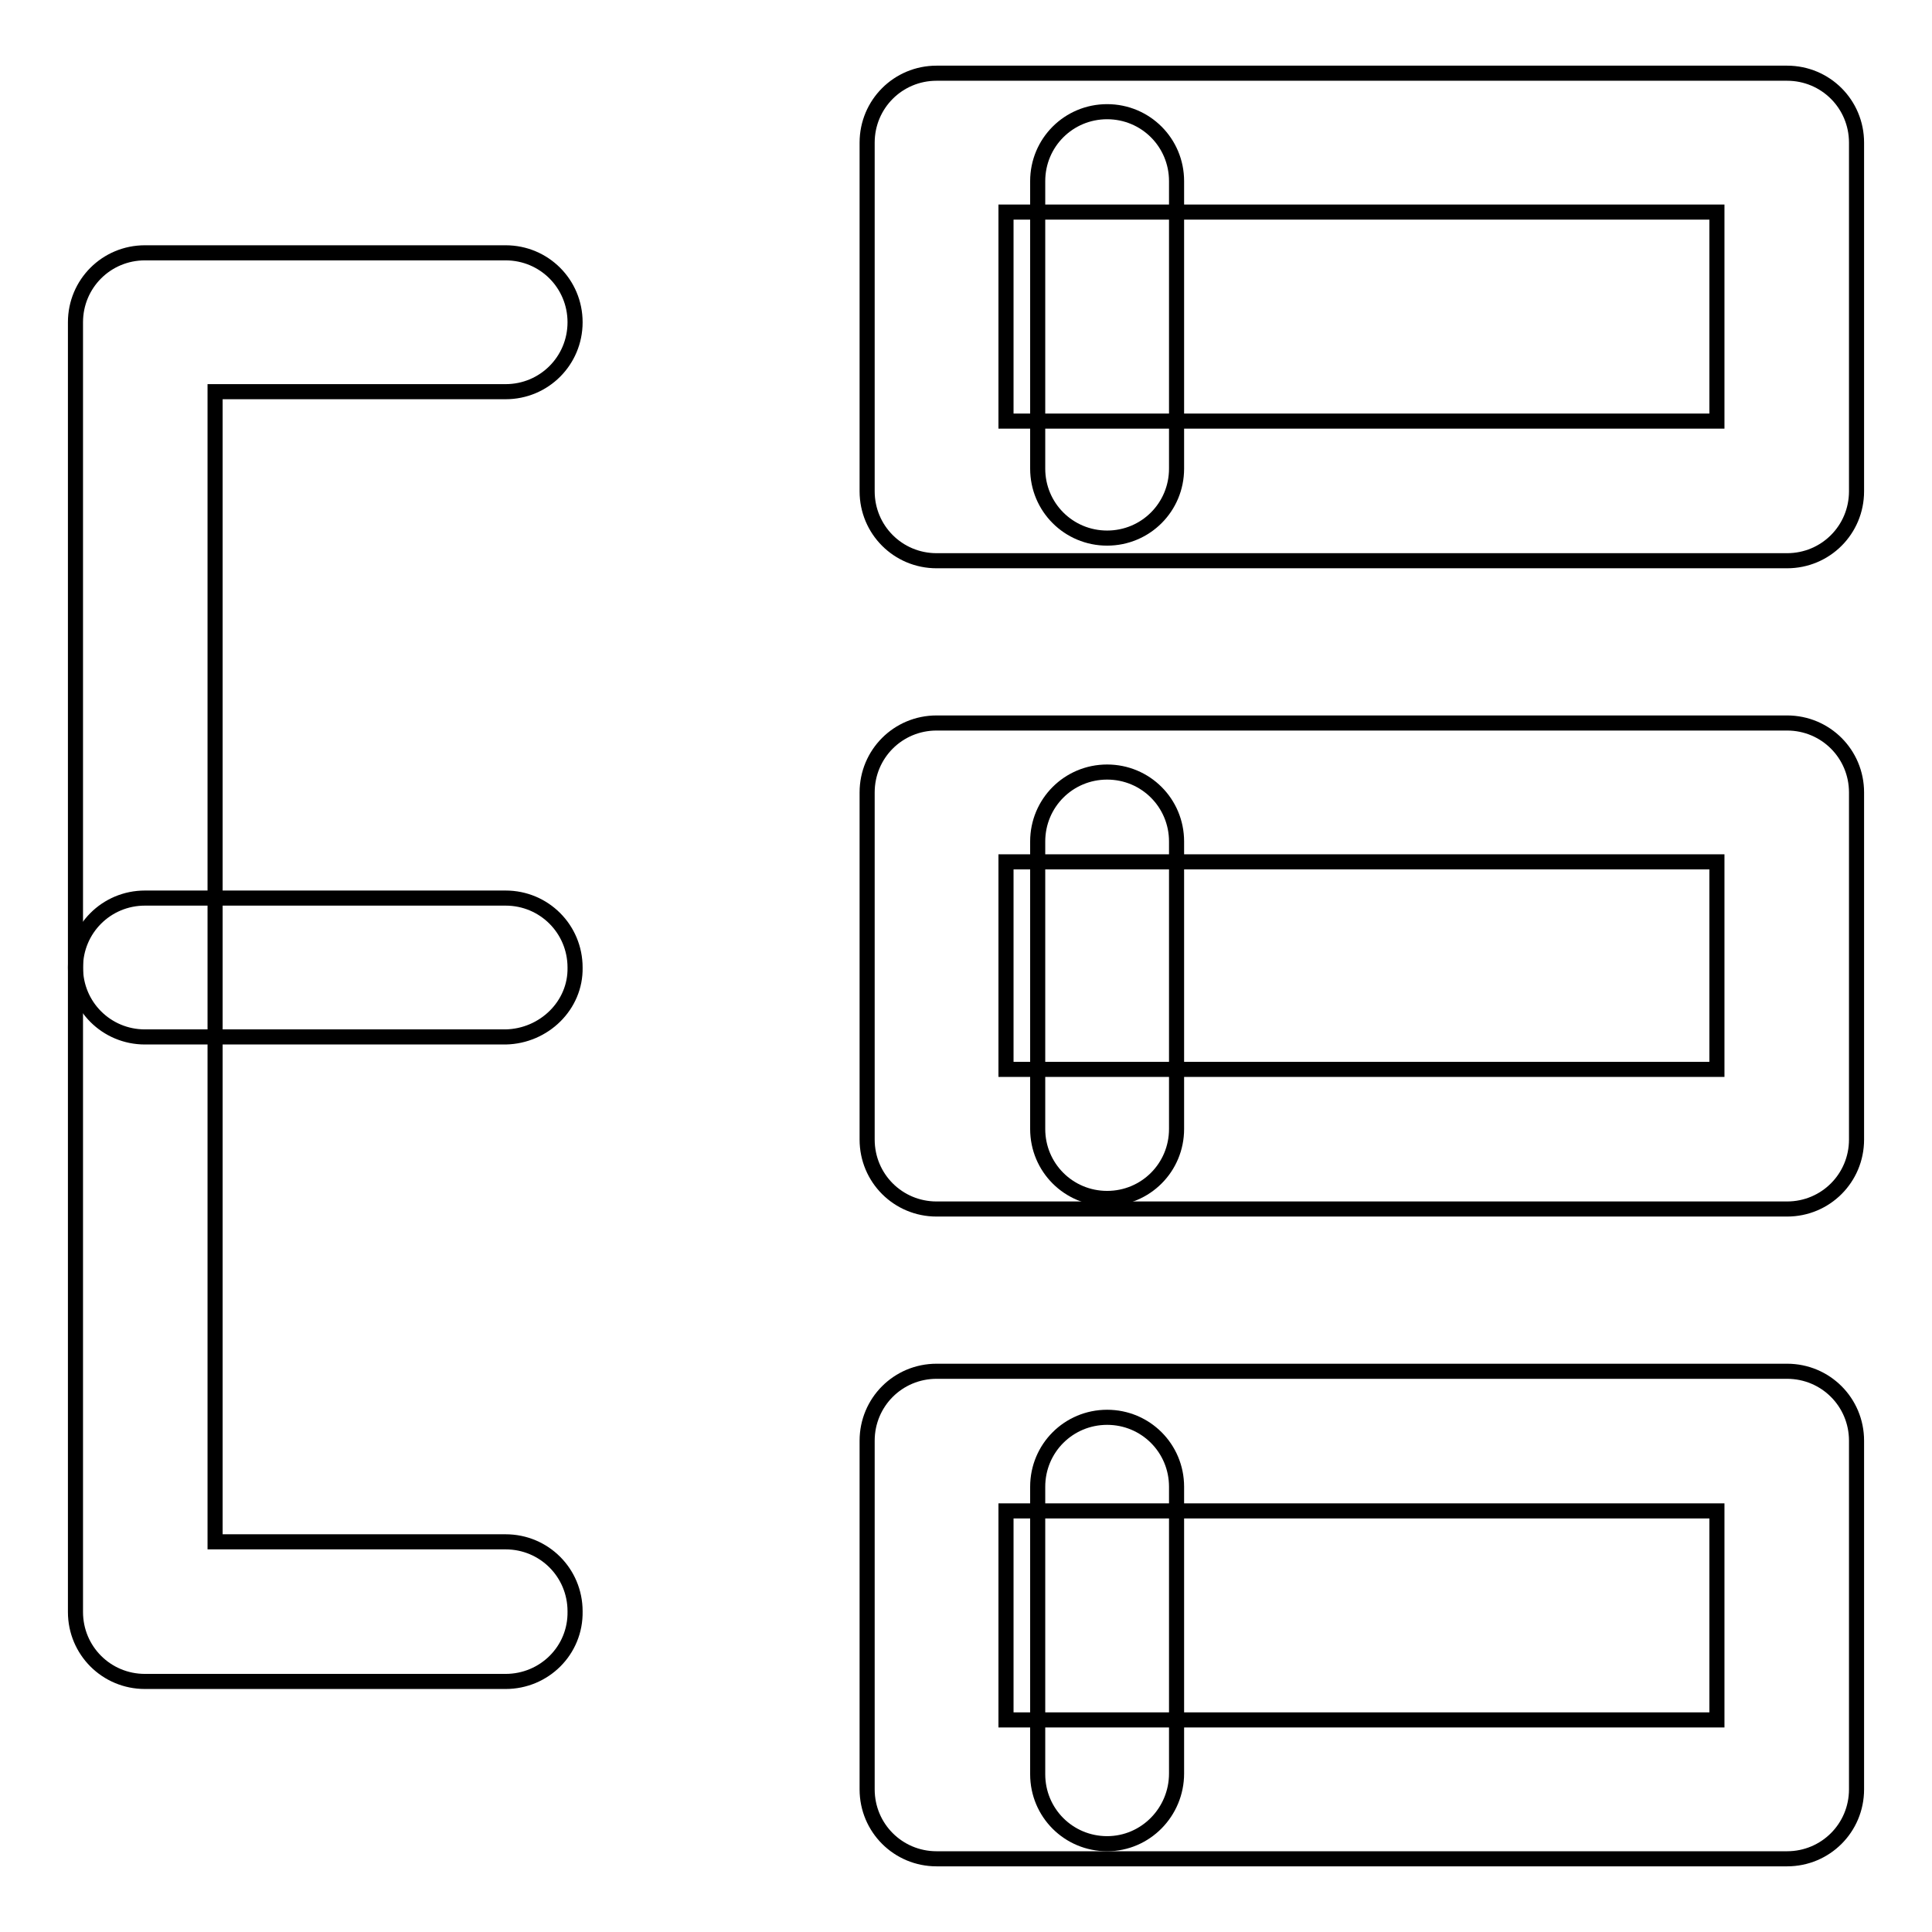 <?xml version="1.0" encoding="utf-8"?>
<!-- Svg Vector Icons : http://www.onlinewebfonts.com/icon -->
<!DOCTYPE svg PUBLIC "-//W3C//DTD SVG 1.1//EN" "http://www.w3.org/Graphics/SVG/1.1/DTD/svg11.dtd">
<svg version="1.1" xmlns="http://www.w3.org/2000/svg" xmlns:xlink="http://www.w3.org/1999/xlink" x="0px" y="0px" viewBox="0 0 256 256" enable-background="new 0 0 256 256" xml:space="preserve">
<g> <path stroke-width="2" fill-opacity="0" stroke="#000000"  d="M236.8,160.2H124.1c-5.1,0-9.2-4.1-9.2-9.2l0,0v-46c0-5.1,4.1-9.2,9.2-9.2h112.7c5.1,0,9.2,4.1,9.2,9.2l0,0 v46C246,156.1,241.9,160.2,236.8,160.2L236.8,160.2L236.8,160.2z M133.3,141.7h94.2v-27.5h-94.2V141.7z M236.8,246.3H124.1 c-5.1,0-9.2-4.1-9.2-9.2l0,0v-46.2c0-5.1,4.1-9.2,9.2-9.2l0,0h112.7c5.1,0,9.2,4.1,9.2,9.2l0,0v46.2 C246,242.2,241.9,246.3,236.8,246.3L236.8,246.3z M133.3,227.9h94.2v-27.7h-94.2V227.9z M236.8,74.3H124.1c-5.1,0-9.2-4.1-9.2-9.2 V18.9c0-5.1,4.1-9.2,9.2-9.2h112.7c5.1,0,9.2,4.1,9.2,9.2l0,0v46.2C246,70.2,241.9,74.3,236.8,74.3L236.8,74.3z M133.3,55.8h94.2 V28.1h-94.2V55.8z M67,222.8H19.2c-5.1,0-9.2-4.1-9.2-9.2l0,0V42.7c0-5.1,4.1-9.2,9.2-9.2H67c5.1,0,9.2,4.1,9.2,9.2 s-4.1,9.2-9.2,9.2H28.5v152.4H67c5.1,0,9.2,4.1,9.2,9.2C76.3,218.7,72.1,222.8,67,222.8C67,222.8,67,222.8,67,222.8z"/> <path stroke-width="2" fill-opacity="0" stroke="#000000"  d="M67,137.4H19.2c-5.1,0-9.2-4.1-9.2-9.2c0-5.1,4.1-9.2,9.2-9.2H67c5.1,0,9.2,4.1,9.2,9.2 C76.3,133.2,72.1,137.3,67,137.4z M146.7,71.3c-5.1,0-9.2-4.1-9.2-9.2l0,0V24c0-5.1,4.1-9.2,9.2-9.2c5.1,0,9.2,4.1,9.2,9.2v38.1 C155.9,67.2,151.8,71.3,146.7,71.3L146.7,71.3L146.7,71.3z M146.7,158.8c-5.1,0-9.2-4.1-9.2-9.2l0,0v-38.1c0-5.1,4.1-9.2,9.2-9.2 c5.1,0,9.2,4.1,9.2,9.2v38.1C155.9,154.7,151.8,158.8,146.7,158.8L146.7,158.8L146.7,158.8z M146.7,244.3c-5.1,0-9.2-4.1-9.2-9.2 l0,0v-38.1c0-5.1,4.1-9.2,9.2-9.2c5.1,0,9.2,4.1,9.2,9.2V235C155.9,240.1,151.8,244.3,146.7,244.3L146.7,244.3L146.7,244.3z"/></g>
</svg>